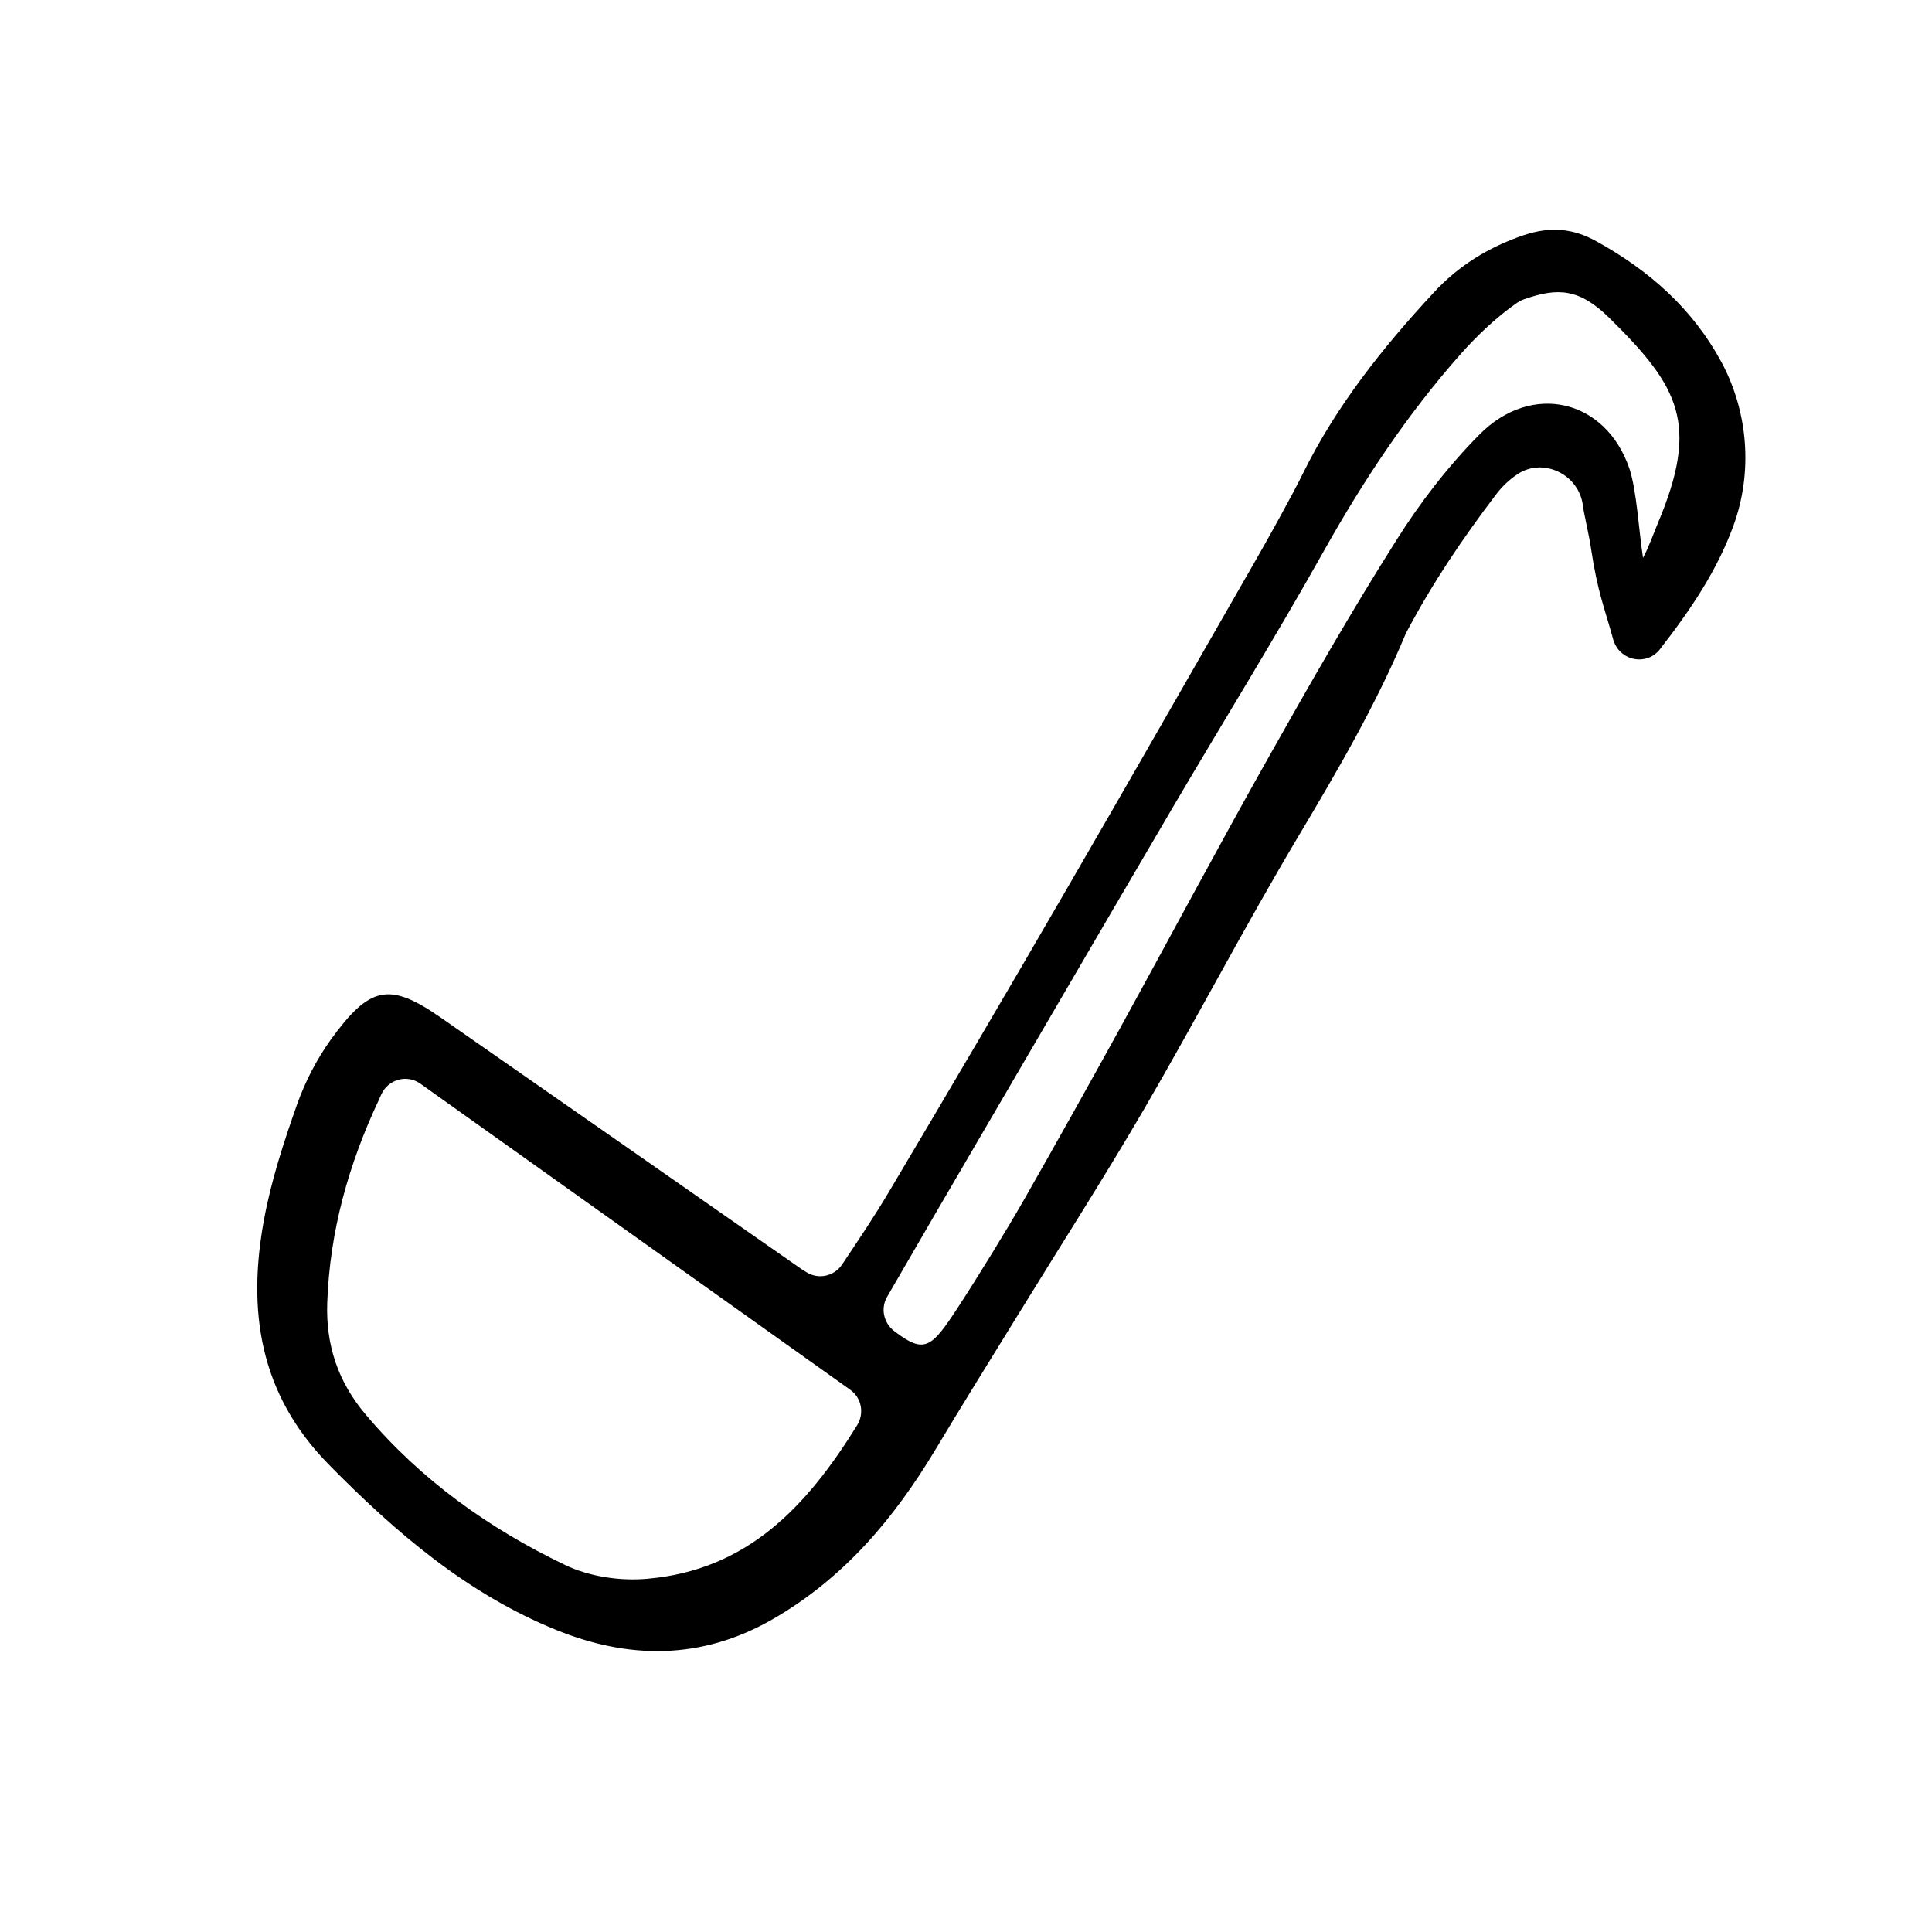 <?xml version="1.0" encoding="UTF-8"?>
<!-- Uploaded to: SVG Repo, www.svgrepo.com, Generator: SVG Repo Mixer Tools -->
<svg fill="#000000" width="800px" height="800px" version="1.1" viewBox="144 144 512 512" xmlns="http://www.w3.org/2000/svg">
 <path d="m571.75 314.15-0.051-0.102c-0.051-0.152-0.102-0.301-0.152-0.453-2.367-8.715-4.133-12.395-5.945-24.434-0.301-2.367-1.914-9.371-2.117-11.133-0.957-8.211-10.43-12.949-17.332-8.363-2.215 1.461-4.133 3.324-5.742 5.441-8.766 11.586-16.523 22.922-23.73 36.527-0.102 0.203-0.203 0.352-0.25 0.555-7.859 18.742-17.938 35.973-28.266 53.305-14.207 23.832-27.055 48.516-41.012 72.5-10.781 18.488-22.371 36.527-33.605 54.816-7.254 11.789-14.609 23.578-21.715 35.469-10.984 18.238-24.234 34.008-43.176 44.891-18.941 10.832-38.137 10.531-57.281 2.769-23.578-9.574-42.523-25.797-60.305-43.883-18.438-18.793-21.562-40.91-17.078-64.992 1.914-10.328 5.238-20.504 8.766-30.48 2.168-6.047 5.141-11.789 8.867-17.027 10.379-14.309 15.516-15.367 29.172-5.894 31.641 22.016 63.227 44.082 94.867 66.148 0.605 0.453 1.258 0.855 1.914 1.258 3.223 2.117 7.508 1.211 9.621-2.016 4.383-6.551 8.613-12.848 12.496-19.398 15.82-26.652 31.539-53.352 47.055-80.156 16.625-28.668 33.051-57.484 49.574-86.254 3.426-5.945 10.027-17.785 13.047-23.93 8.816-17.836 21.109-33.25 34.562-47.762 6.551-7.106 14.508-12.043 23.832-15.215 7.055-2.367 13.098-1.863 19.398 1.664 14.105 7.809 25.492 17.984 33.051 31.992 7.106 13.25 8.312 29.172 3.176 43.277-4.281 11.789-11.234 22.168-19.547 32.848-3.375 4.281-10.129 3.172-12.094-1.969zm-316.34 117.04c-3.578-2.57-8.566-1.16-10.379 2.871-0.203 0.453-0.402 0.906-0.605 1.359-8.012 17.027-13.047 34.863-13.703 53.809-0.402 11.234 2.871 21.008 10.176 29.625 14.609 17.332 32.648 30.18 52.801 39.852 6.449 3.125 14.711 4.332 21.867 3.68 26.551-2.316 42.219-19.145 55.57-40.656 1.965-3.176 1.211-7.254-1.812-9.422-37.688-26.855-76.129-54.215-113.91-81.117zm324-139.35c1.41-2.519 3.074-7.152 3.93-9.168 11.082-26.301 5.691-36.125-12.746-54.312-7.961-7.859-13.652-8.262-22.723-5.039-0.656 0.203-1.258 0.555-1.812 0.906-5.492 3.828-10.531 8.613-15.012 13.652-14.156 15.973-25.844 33.656-36.273 52.246-13 23.176-27.004 45.746-40.457 68.668-20.859 35.57-41.613 71.188-62.422 106.81-4.281 7.356-8.566 14.762-12.797 22.066-1.762 3.023-0.957 6.902 1.863 9.07 8.062 6.195 9.875 4.484 16.828-6.144 5.039-7.707 12.949-20.555 17.531-28.566 8.566-15.012 16.977-30.078 25.34-45.242 13.199-23.98 26.047-48.164 39.5-72.043 10.883-19.348 21.914-38.641 33.805-57.434 6.297-10.027 13.703-19.648 22.016-28.062 13.906-14.156 33.605-9.473 39.852 9.02 1.914 5.891 2.418 15.863 3.578 23.574z"/>
</svg>
